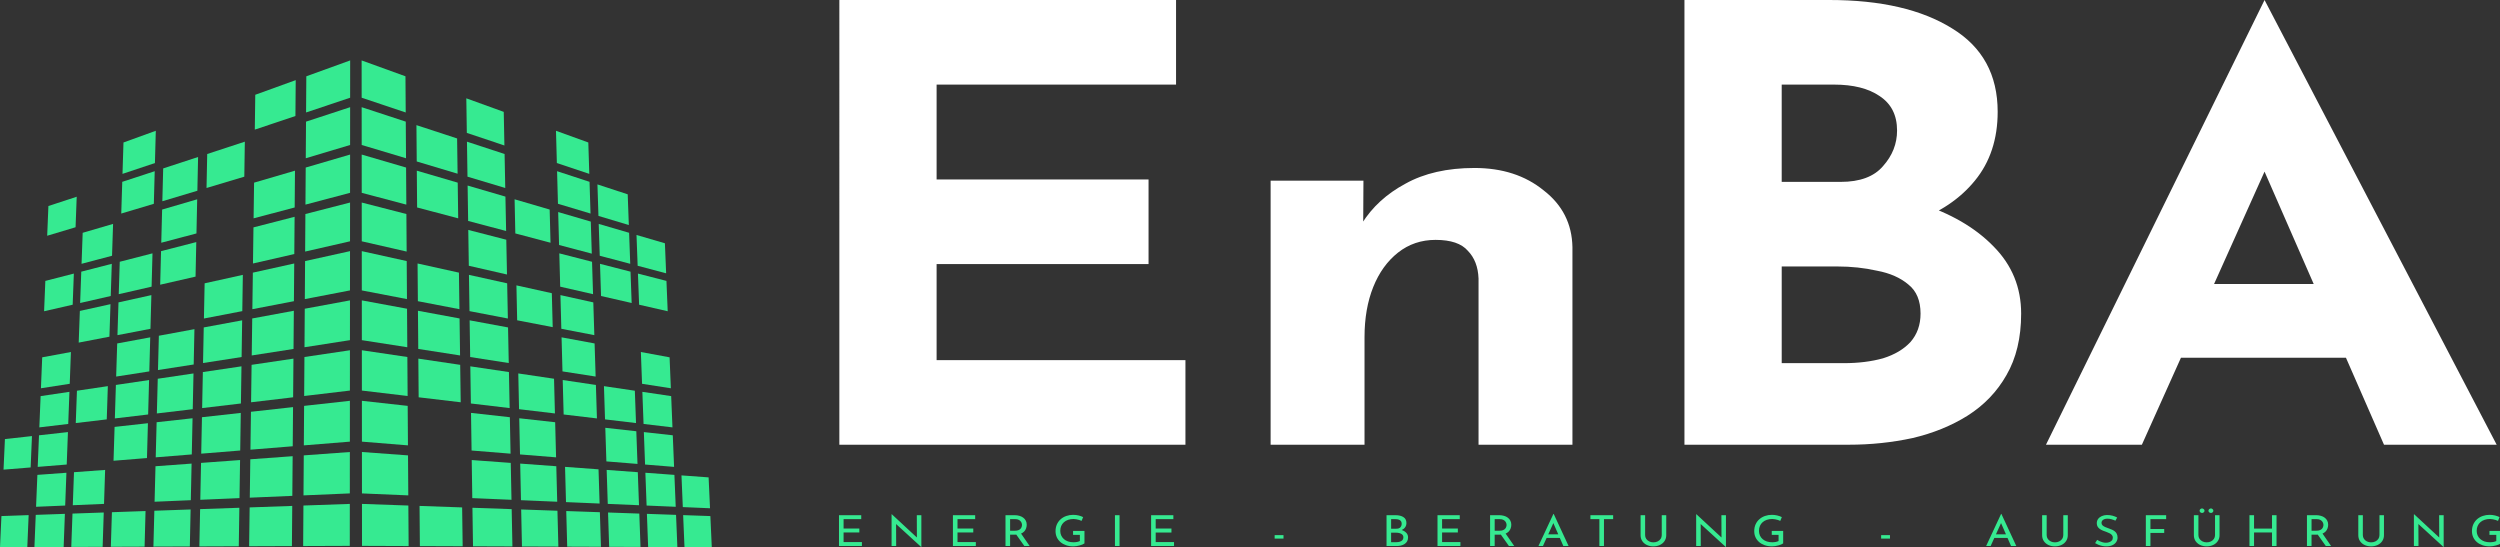 <?xml version="1.0" encoding="UTF-8" standalone="no"?>
<svg
   version="1.1"
   width="4689.048"
   height="1026.408"
   id="svg160"
   sodipodi:docname="enba_logo.svg"
   inkscape:version="1.3 (0e150ed6c4, 2023-07-21)"
   xmlns:inkscape="http://www.inkscape.org/namespaces/inkscape"
   xmlns:sodipodi="http://sodipodi.sourceforge.net/DTD/sodipodi-0.dtd"
   xmlns="http://www.w3.org/2000/svg"
   xmlns:svg="http://www.w3.org/2000/svg">
  <rect width="100%" height="100%" fill="#333333" stroke="none"/>
  <defs
     id="defs160">
    <rect
       x="1757.444"
       y="441.661"
       width="3273.583"
       height="1295.425"
       id="rect162" />
    <rect
       x="1929.201"
       y="450.863"
       width="1012.141"
       height="371.118"
       id="rect161" />
    <rect
       x="1513.61"
       y="78.211"
       width="584.281"
       height="257.636"
       id="rect160" />
  </defs>
  <sodipodi:namedview
     id="namedview160"
     pagecolor="#505050"
     bordercolor="#eeeeee"
     borderopacity="1"
     inkscape:showpageshadow="0"
     inkscape:pageopacity="0"
     inkscape:pagecheckerboard="0"
     inkscape:deskcolor="#505050"
     inkscape:zoom="0.25"
     inkscape:cx="3570"
     inkscape:cy="-50"
     inkscape:window-width="2560"
     inkscape:window-height="1377"
     inkscape:window-x="-8"
     inkscape:window-y="-8"
     inkscape:window-maximized="1"
     inkscape:current-layer="text162"
     showguides="true" />
  <g
     id="ViewLayer_LineSet"
     inkscape:label="ViewLayer_LineSet"
     transform="matrix(0.943,0,0,0.943,-237.76,81.201)">
    <g
       inkscape:groupmode="layer"
       inkscape:label="fills"
       id="fills">
      <path
         fill_rule="evenodd"
         stroke="none"
         fill-opacity="0"
         fill="#cccccc"
         d="m 349.029,308.812 56.242,-18.813 2.24,-60.05 -56.08,20.302 z"
         id="path1" />
      <path
         fill_rule="evenodd"
         stroke="none"
         fill-opacity="0"
         fill="#cccccc"
         d="m 282.626,331.023 52.692,-17.625 2.441,-58.198 -52.553,19.025 z"
         id="path2" />
      <path
         fill_rule="evenodd"
         stroke="none"
         fill-opacity="0"
         fill="#cccccc"
         d="m 1273.525,209.315 69.347,23.197 -1.669,-64.571 -69.085,-25.01 z"
         id="path3" />
      <path
         fill_rule="evenodd"
         stroke="none"
         fill-opacity="1"
         fill="#36ea91"
         d="m 971.459,108.274 87.628,29.311 -0.484,-71.95 -87.202,-31.568 z"
         id="path4" />
      <path
         fill_rule="evenodd"
         stroke="none"
         fill-opacity="1"
         fill="#36ea91"
         d="m 1180.648,178.248 74.747,25.003 -1.336,-66.858 -74.44,-26.948 z"
         id="path5" />
      <path
         fill_rule="evenodd"
         stroke="none"
         fill-opacity="0"
         fill="#cccccc"
         d="m 1439.915,264.973 60.165,20.125 -2.196,-60.436 -59.973,-21.712 z"
         id="path6" />
      <path
         fill_rule="evenodd"
         stroke="none"
         fill-opacity="1"
         fill="#36ea91"
         d="m 495.774,259.725 64.511,-21.579 1.73,-64.13 -64.288,23.273 z"
         id="path7" />
      <path
         fill_rule="evenodd"
         stroke="none"
         fill-opacity="0"
         fill="#cccccc"
         d="m 577.129,232.512 69.347,-23.197 1.407,-66.384 -69.086,25.01 z"
         id="path8" />
      <path
         fill_rule="evenodd"
         stroke="none"
         fill-opacity="0"
         fill="#cccccc"
         d="m 664.605,203.251 74.748,-25.003 1.028,-68.803 -74.44,26.948 z"
         id="path9" />
      <path
         fill_rule="evenodd"
         stroke="none"
         fill-opacity="0"
         fill="#cccccc"
         d="m 1514.729,289.999 56.243,18.813 -2.403,-58.561 -56.079,-20.302 z"
         id="path10" />
      <path
         fill_rule="evenodd"
         stroke="none"
         fill-opacity="0"
         fill="#cccccc"
         d="m 419.921,285.098 60.164,-20.125 2.005,-62.023 -59.974,21.712 z"
         id="path11" />
      <path
         fill_rule="evenodd"
         stroke="none"
         fill-opacity="0"
         fill="#cccccc"
         d="m 1584.682,313.398 52.692,17.625 -2.58,-56.798 -52.552,-19.025 z"
         id="path12" />
      <path
         fill_rule="evenodd"
         stroke="none"
         fill-opacity="0"
         fill="#cccccc"
         d="m 1080.274,144.673 80.804,27.029 -0.944,-69.311 -80.443,-29.121 z"
         id="path13" />
      <path
         fill_rule="evenodd"
         stroke="none"
         fill-opacity="1"
         fill="#36ea91"
         d="M 860.913,137.585 948.542,108.274 948.6,34.067 861.398,65.635 Z"
         id="path14" />
      <path
         fill_rule="evenodd"
         stroke="none"
         fill-opacity="1"
         fill="#36ea91"
         d="m 758.922,171.702 80.804,-27.029 0.583,-71.403 -80.443,29.121 z"
         id="path15" />
      <path
         fill_rule="evenodd"
         stroke="none"
         fill-opacity="1"
         fill="#36ea91"
         d="m 1359.715,238.146 64.511,21.579 -1.953,-62.436 -64.288,-23.273 z"
         id="path16" />
      <path
         fill_rule="evenodd"
         stroke="none"
         fill-opacity="0"
         fill="#cccccc"
         d="m 325.979,536.115 2.514,-59.947 -53.079,13.653 -2.655,58.461 z"
         id="path17" />
      <path
         fill_rule="evenodd"
         stroke="none"
         fill-opacity="1"
         fill="#36ea91"
         d="m 1060.949,414.249 -0.502,-74.673 -88.826,-22.846 0.06,77.111 z"
         id="path18" />
      <path
         fill_rule="evenodd"
         stroke="none"
         fill-opacity="1"
         fill="#36ea91"
         d="m 641.076,464.08 1.456,-68.684 -70.078,18.024 -1.725,66.742 z"
         id="path19" />
      <path
         fill_rule="evenodd"
         stroke="none"
         fill-opacity="1"
         fill="#36ea91"
         d="m 472.403,502.641 2.069,-64.019 -60.695,15.611 -2.264,62.328 z"
         id="path20" />
      <path
         fill_rule="evenodd"
         stroke="none"
         fill-opacity="1"
         fill="#36ea91"
         d="m 837.484,419.179 0.605,-74.082 -81.817,21.044 -0.979,71.828 z"
         id="path21" />
      <path
         fill_rule="evenodd"
         stroke="none"
         fill-opacity="1"
         fill="#36ea91"
         d="m 396.695,519.949 2.309,-61.916 -56.696,14.582 -2.475,60.333 z"
         id="path22" />
      <path
         fill_rule="evenodd"
         stroke="none"
         fill-opacity="1"
         fill="#36ea91"
         d="m 553.653,484.066 1.787,-66.27 -65.134,16.753 -2.016,64.46 z"
         id="path23" />
      <path
         fill_rule="evenodd"
         stroke="none"
         fill-opacity="0"
         fill="#cccccc"
         d="m 735.402,442.516 1.066,-71.281 -75.607,19.446 -1.382,69.192 z"
         id="path24" />
      <path
         fill_rule="evenodd"
         stroke="none"
         fill-opacity="1"
         fill="#36ea91"
         d="m 948.319,393.841 0.06,-77.111 -88.825,22.846 -0.503,74.673 z"
         id="path25" />
      <path
         fill_rule="evenodd"
         stroke="none"
         fill-opacity="1"
         fill="#36ea91"
         d="m 1431.71,499.009 -2.016,-64.46 -65.134,-16.753 1.787,66.27 z"
         id="path26" />
      <path
         fill_rule="evenodd"
         stroke="none"
         fill-opacity="1"
         fill="#36ea91"
         d="m 1260.522,459.873 -1.383,-69.192 -75.607,-19.446 1.066,71.281 z"
         id="path27" />
      <path
         fill_rule="evenodd"
         stroke="none"
         fill-opacity="1"
         fill="#36ea91"
         d="m 1580.167,532.948 -2.475,-60.333 -56.696,-14.582 2.31,61.916 z"
         id="path28" />
      <path
         fill_rule="evenodd"
         stroke="none"
         fill-opacity="0"
         fill="#cccccc"
         d="m 1164.707,437.969 -0.979,-71.828 -81.817,-21.044 0.605,74.082 z"
         id="path29" />
      <path
         fill_rule="evenodd"
         stroke="none"
         fill-opacity="0"
         fill="#cccccc"
         d="m 1349.271,480.162 -1.724,-66.742 -70.078,-18.024 1.455,68.684 z"
         id="path30" />
      <path
         fill_rule="evenodd"
         stroke="none"
         fill-opacity="1"
         fill="#36ea91"
         d="m 1508.487,516.561 -2.264,-62.328 -60.695,-15.611 2.069,64.019 z"
         id="path31" />
      <path
         fill_rule="evenodd"
         stroke="none"
         fill-opacity="0"
         fill="#cccccc"
         d="m 1647.241,548.282 -2.655,-58.461 -53.078,-13.653 2.513,59.947 z"
         id="path32" />
      <path
         fill_rule="evenodd"
         stroke="none"
         fill-opacity="0"
         fill="#cccccc"
         d="m 1653.981,696.672 -2.708,-59.611 -53.433,-9.888 2.564,61.157 z"
         id="path33" />
      <path
         fill_rule="evenodd"
         stroke="none"
         fill-opacity="0"
         fill="#cccccc"
         d="m 1514.239,674.915 -2.311,-63.639 -61.186,-11.322 2.114,65.404 z"
         id="path34" />
      <path
         fill_rule="evenodd"
         stroke="none"
         fill-opacity="0"
         fill="#cccccc"
         d="m 1353.658,649.914 -1.764,-68.251 -70.755,-13.093 1.49,70.286 z"
         id="path35" />
      <path
         fill_rule="evenodd"
         stroke="none"
         fill-opacity="1"
         fill="#36ea91"
         d="m 1167.2,620.884 -1.003,-73.583 -82.76,-15.314 0.62,75.953 z"
         id="path36" />
      <path
         fill_rule="evenodd"
         stroke="none"
         fill-opacity="1"
         fill="#36ea91"
         d="m 1586.453,686.158 -2.526,-61.559 -57.112,-10.569 2.357,63.21 z"
         id="path37" />
      <path
         fill_rule="evenodd"
         stroke="none"
         fill-opacity="1"
         fill="#36ea91"
         d="m 1264.039,635.961 -1.414,-70.817 -76.406,-14.138 1.092,73.009 z"
         id="path38" />
      <path
         fill_rule="evenodd"
         stroke="none"
         fill-opacity="1"
         fill="#36ea91"
         d="m 1436.835,662.864 -2.06,-65.865 -65.71,-12.159 1.827,67.757 z"
         id="path39" />
      <path
         fill_rule="evenodd"
         stroke="none"
         fill-opacity="1"
         fill="#36ea91"
         d="m 948.166,590.468 0.061,-79.144 -89.941,16.643 -0.516,76.574 z"
         id="path40" />
      <path
         fill_rule="evenodd"
         stroke="none"
         fill-opacity="1"
         fill="#36ea91"
         d="m 732.69,624.015 1.091,-73.009 -76.405,14.138 -1.415,70.817 z"
         id="path41" />
      <path
         fill_rule="evenodd"
         stroke="none"
         fill-opacity="1"
         fill="#36ea91"
         d="m 549.108,652.597 1.828,-67.757 -65.71,12.159 -2.06,65.865 z"
         id="path42" />
      <path
         fill_rule="evenodd"
         stroke="none"
         fill-opacity="1"
         fill="#36ea91"
         d="m 390.828,677.24 2.358,-63.21 -57.113,10.569 -2.526,61.559 z"
         id="path43" />
      <path
         fill_rule="evenodd"
         stroke="none"
         fill-opacity="1"
         fill="#36ea91"
         d="m 835.943,607.94 0.62,-75.953 -82.76,15.314 -1.002,73.583 z"
         id="path44" />
      <path
         fill_rule="evenodd"
         stroke="none"
         fill-opacity="0"
         fill="#cccccc"
         d="m 467.144,665.358 2.114,-65.404 -61.185,11.322 -2.312,63.639 z"
         id="path45" />
      <path
         fill_rule="evenodd"
         stroke="none"
         fill-opacity="1"
         fill="#36ea91"
         d="m 637.372,638.856 1.489,-70.286 -70.755,13.093 -1.764,68.251 z"
         id="path46" />
      <path
         fill_rule="evenodd"
         stroke="none"
         fill-opacity="1"
         fill="#36ea91"
         d="m 1062.23,604.541 -0.515,-76.574 -89.942,-16.643 0.062,79.144 z"
         id="path47" />
      <path
         fill_rule="evenodd"
         stroke="none"
         fill-opacity="0"
         fill="#cccccc"
         d="m 319.596,688.33 2.564,-61.157 -53.433,9.888 -2.707,59.611 z"
         id="path48" />
      <path
         fill_rule="evenodd"
         stroke="none"
         fill-opacity="0"
         fill="#cccccc"
         d="m 1660.854,848.001 -2.761,-60.795 -53.793,-5.969 2.617,62.405 z"
         id="path49" />
      <path
         fill_rule="evenodd"
         stroke="none"
         fill-opacity="1"
         fill="#36ea91"
         d="m 1520.113,836.626 -2.361,-64.993 -61.682,-6.844 2.16,66.836 z"
         id="path50" />
      <path
         fill_rule="evenodd"
         stroke="none"
         fill-opacity="1"
         fill="#36ea91"
         d="m 1358.145,823.535 -1.804,-69.812 -71.446,-7.928 1.525,71.944 z"
         id="path51" />
      <path
         fill_rule="evenodd"
         stroke="none"
         fill-opacity="0"
         fill="#cccccc"
         d="m 1169.754,808.309 -1.028,-75.404 -83.724,-9.29 0.636,77.896 z"
         id="path52" />
      <path
         fill_rule="evenodd"
         stroke="none"
         fill-opacity="1"
         fill="#36ea91"
         d="m 1592.867,842.506 -2.577,-62.824 -57.535,-6.384 2.407,64.544 z"
         id="path53" />
      <path
         fill_rule="evenodd"
         stroke="none"
         fill-opacity="1"
         fill="#36ea91"
         d="m 1267.641,816.221 -1.449,-72.501 -77.22,-8.568 1.118,74.801 z"
         id="path54" />
      <path
         fill_rule="evenodd"
         stroke="none"
         fill-opacity="0"
         fill="#cccccc"
         d="m 1442.072,830.319 -2.106,-67.317 -66.295,-7.356 1.869,69.295 z"
         id="path55" />
      <path
         fill_rule="evenodd"
         stroke="none"
         fill-opacity="1"
         fill="#36ea91"
         d="m 948.008,792.326 0.064,-81.258 -91.087,10.107 -0.528,78.55 z"
         id="path56" />
      <path
         fill_rule="evenodd"
         stroke="none"
         fill-opacity="1"
         fill="#36ea91"
         d="m 729.91,809.953 1.118,-74.801 -77.22,8.568 -1.448,72.501 z"
         id="path57" />
      <path
         fill_rule="evenodd"
         stroke="none"
         fill-opacity="1"
         fill="#36ea91"
         d="m 544.46,824.941 1.869,-69.295 -66.295,7.356 -2.105,67.317 z"
         id="path58" />
      <path
         fill_rule="evenodd"
         stroke="none"
         fill-opacity="1"
         fill="#36ea91"
         d="m 384.838,837.842 2.408,-64.544 -57.536,6.384 -2.577,62.824 z"
         id="path59" />
      <path
         fill_rule="evenodd"
         stroke="none"
         fill-opacity="1"
         fill="#36ea91"
         d="m 834.362,801.511 0.636,-77.896 -83.724,9.29 -1.028,75.404 z"
         id="path60" />
      <path
         fill_rule="evenodd"
         stroke="none"
         fill-opacity="0"
         fill="#cccccc"
         d="m 461.77,831.625 2.16,-66.836 -61.682,6.844 -2.361,64.993 z"
         id="path61" />
      <path
         fill_rule="evenodd"
         stroke="none"
         fill-opacity="1"
         fill="#36ea91"
         d="m 633.58,817.739 1.525,-71.944 -71.445,7.928 -1.804,69.812 z"
         id="path62" />
      <path
         fill_rule="evenodd"
         stroke="none"
         fill-opacity="1"
         fill="#36ea91"
         d="m 1063.544,799.725 -0.529,-78.55 -91.086,-10.107 0.063,81.258 z"
         id="path63" />
      <path
         fill_rule="evenodd"
         stroke="none"
         fill-opacity="1"
         fill="#36ea91"
         d="m 313.083,843.642 2.617,-62.405 -53.792,5.969 -2.761,60.795 z"
         id="path64" />
      <path
         fill_rule="evenodd"
         stroke="none"
         fill-opacity="1"
         fill="#36ea91"
         d="m 306.436,1002.144 2.671,-63.691 -54.154,1.889 -2.817,62.015 z"
         id="path65" />
      <path
         fill_rule="evenodd"
         stroke="none"
         fill-opacity="1"
         fill="#36ea91"
         d="m 1064.892,999.991 -0.543,-80.603 -92.26,-3.218 0.065,83.457 z"
         id="path66" />
      <path
         fill_rule="evenodd"
         stroke="none"
         fill-opacity="1"
         fill="#36ea91"
         d="m 629.699,1000.876 1.561,-73.661 -72.149,2.517 -1.846,71.428 z"
         id="path67" />
      <path
         fill_rule="evenodd"
         stroke="none"
         fill-opacity="1"
         fill="#36ea91"
         d="m 456.278,1001.556 2.208,-68.314 -62.187,2.17 -2.412,66.389 z"
         id="path68" />
      <path
         fill_rule="evenodd"
         stroke="none"
         fill-opacity="1"
         fill="#36ea91"
         d="m 832.741,1000.079 0.652,-79.915 -84.711,2.955 -1.054,77.294 z"
         id="path69" />
      <path
         fill_rule="evenodd"
         stroke="none"
         fill-opacity="1"
         fill="#36ea91"
         d="m 378.721,1001.861 2.459,-65.922 -57.963,2.022 -2.631,64.128 z"
         id="path70" />
      <path
         fill_rule="evenodd"
         stroke="none"
         fill-opacity="1"
         fill="#36ea91"
         d="m 539.706,1001.229 1.912,-70.886 -66.891,2.333 -2.152,68.817 z"
         id="path71" />
      <path
         fill_rule="evenodd"
         stroke="none"
         fill-opacity="1"
         fill="#36ea91"
         d="m 727.062,1000.494 1.146,-76.66 -78.052,2.722 -1.483,74.245 z"
         id="path72" />
      <path
         fill_rule="evenodd"
         stroke="none"
         fill-opacity="1"
         fill="#36ea91"
         d="m 947.846,999.627 0.066,-83.457 -92.261,3.218 -0.542,80.603 z"
         id="path73" />
      <path
         fill_rule="evenodd"
         stroke="none"
         fill-opacity="1"
         fill="#36ea91"
         d="m 1447.425,1001.493 -2.152,-68.817 -66.891,-2.333 1.912,70.886 z"
         id="path74" />
      <path
         fill_rule="evenodd"
         stroke="none"
         fill-opacity="1"
         fill="#36ea91"
         d="m 1271.328,1000.801 -1.483,-74.245 -78.053,-2.722 1.146,76.66 z"
         id="path75" />
      <path
         fill_rule="evenodd"
         stroke="none"
         fill-opacity="1"
         fill="#36ea91"
         d="m 1599.414,1002.089 -2.631,-64.128 -57.962,-2.022 2.459,65.922 z"
         id="path76" />
      <path
         fill_rule="evenodd"
         stroke="none"
         fill-opacity="1"
         fill="#36ea91"
         d="m 1172.372,1000.413 -1.053,-77.294 -84.712,-2.955 0.653,79.915 z"
         id="path77" />
      <path
         fill_rule="evenodd"
         stroke="none"
         fill-opacity="1"
         fill="#36ea91"
         d="m 1362.735,1001.16 -1.846,-71.428 -72.149,-2.517 1.562,73.661 z"
         id="path78" />
      <path
         fill_rule="evenodd"
         stroke="none"
         fill-opacity="1"
         fill="#36ea91"
         d="m 1526.113,1001.801 -2.411,-66.389 -62.187,-2.17 2.208,68.314 z"
         id="path79" />
      <path
         fill_rule="evenodd"
         stroke="none"
         fill-opacity="1"
         fill="#36ea91"
         d="m 1667.864,1002.357 -2.816,-62.015 -54.155,-1.889 2.671,63.691 z"
         id="path80" />
      <path
         fill_rule="evenodd"
         stroke="none"
         fill-opacity="0"
         fill="#cccccc"
         d="m 322.803,611.841 2.539,-60.547 -53.255,11.789 -2.681,59.032 z"
         id="path81" />
      <path
         fill_rule="evenodd"
         stroke="none"
         fill-opacity="1"
         fill="#36ea91"
         d="m 1061.586,508.795 -0.509,-75.614 -89.38,-19.785 0.061,78.117 z"
         id="path82" />
      <path
         fill_rule="evenodd"
         stroke="none"
         fill-opacity="0"
         fill="#cccccc"
         d="m 639.234,550.963 1.473,-69.478 -70.415,15.587 -1.744,67.491 z"
         id="path83" />
      <path
         fill_rule="evenodd"
         stroke="none"
         fill-opacity="1"
         fill="#36ea91"
         d="m 469.788,583.563 2.091,-64.706 -60.939,13.489 -2.288,62.979 z"
         id="path84" />
      <path
         fill_rule="evenodd"
         stroke="none"
         fill-opacity="1"
         fill="#36ea91"
         d="m 836.718,512.969 0.613,-75.008 -82.286,18.214 -0.99,72.698 z"
         id="path85" />
      <path
         fill_rule="evenodd"
         stroke="none"
         fill-opacity="0"
         fill="#cccccc"
         d="m 393.777,598.187 2.333,-62.558 -56.904,12.596 -2.5,60.942 z"
         id="path86" />
      <path
         fill_rule="evenodd"
         stroke="none"
         fill-opacity="1"
         fill="#36ea91"
         d="m 551.393,567.863 1.808,-67.007 -65.421,14.481 -2.038,65.157 z"
         id="path87" />
      <path
         fill_rule="evenodd"
         stroke="none"
         fill-opacity="1"
         fill="#36ea91"
         d="m 734.054,532.721 1.078,-72.138 -76.004,16.824 -1.398,69.998 z"
         id="path88" />
      <path
         fill_rule="evenodd"
         stroke="none"
         fill-opacity="1"
         fill="#36ea91"
         d="m 948.243,491.513 0.061,-78.117 -89.38,19.785 -0.509,75.614 z"
         id="path89" />
      <path
         fill_rule="evenodd"
         stroke="none"
         fill-opacity="1"
         fill="#36ea91"
         d="m 1434.258,580.494 -2.037,-65.157 -65.421,-14.481 1.807,67.007 z"
         id="path90" />
      <path
         fill_rule="evenodd"
         stroke="none"
         fill-opacity="1"
         fill="#36ea91"
         d="m 1262.27,547.405 -1.398,-69.998 -76.004,-16.824 1.078,72.138 z"
         id="path91" />
      <path
         fill_rule="evenodd"
         stroke="none"
         fill-opacity="0"
         fill="#cccccc"
         d="m 1583.294,609.167 -2.5,-60.942 -56.903,-12.596 2.333,62.558 z"
         id="path92" />
      <path
         fill_rule="evenodd"
         stroke="none"
         fill-opacity="1"
         fill="#36ea91"
         d="m 1165.946,528.873 -0.991,-72.698 -82.286,-18.214 0.613,75.008 z"
         id="path93" />
      <path
         fill_rule="evenodd"
         stroke="none"
         fill-opacity="1"
         fill="#36ea91"
         d="m 1351.452,564.563 -1.744,-67.491 -70.415,-15.587 1.473,69.478 z"
         id="path94" />
      <path
         fill_rule="evenodd"
         stroke="none"
         fill-opacity="0"
         fill="#cccccc"
         d="m 1511.348,595.325 -2.287,-62.979 -60.94,-13.489 2.092,64.706 z"
         id="path95" />
      <path
         fill_rule="evenodd"
         stroke="none"
         fill-opacity="0"
         fill="#cccccc"
         d="m 1650.595,622.115 -2.681,-59.032 -53.256,-11.789 2.539,60.547 z"
         id="path96" />
      <path
         fill_rule="evenodd"
         stroke="none"
         fill-opacity="1"
         fill="#36ea91"
         d="m 1664.342,924.795 -2.789,-61.401 -53.973,-3.949 2.644,63.043 z"
         id="path97" />
      <path
         fill_rule="evenodd"
         stroke="none"
         fill-opacity="1"
         fill="#36ea91"
         d="m 1523.097,918.774 -2.386,-65.686 -61.934,-4.532 2.184,67.569 z"
         id="path98" />
      <path
         fill_rule="evenodd"
         stroke="none"
         fill-opacity="1"
         fill="#36ea91"
         d="m 1360.427,911.839 -1.825,-70.613 -71.795,-5.254 1.542,72.794 z"
         id="path99" />
      <path
         fill_rule="evenodd"
         stroke="none"
         fill-opacity="0"
         fill="#cccccc"
         d="m 1171.055,903.766 -1.04,-76.341 -84.215,-6.162 0.644,78.896 z"
         id="path100" />
      <path
         fill_rule="evenodd"
         stroke="none"
         fill-opacity="1"
         fill="#36ea91"
         d="m 1596.124,921.887 -2.604,-63.471 -57.748,-4.226 2.433,65.228 z"
         id="path101" />
      <path
         fill_rule="evenodd"
         stroke="none"
         fill-opacity="1"
         fill="#36ea91"
         d="m 1269.473,907.961 -1.465,-73.365 -77.634,-5.681 1.131,75.722 z"
         id="path102" />
      <path
         fill_rule="evenodd"
         stroke="none"
         fill-opacity="1"
         fill="#36ea91"
         d="m 1444.734,915.433 -2.129,-68.06 -66.592,-4.873 1.891,70.084 z"
         id="path103" />
      <path
         fill_rule="evenodd"
         stroke="none"
         fill-opacity="1"
         fill="#36ea91"
         d="m 947.928,895.283 0.064,-82.347 -91.669,6.708 -0.536,79.567 z"
         id="path104" />
      <path
         fill_rule="evenodd"
         stroke="none"
         fill-opacity="1"
         fill="#36ea91"
         d="m 728.495,904.637 1.132,-75.722 -77.634,5.681 -1.466,73.365 z"
         id="path105" />
      <path
         fill_rule="evenodd"
         stroke="none"
         fill-opacity="0"
         fill="#cccccc"
         d="m 542.097,912.584 1.89,-70.084 -66.592,4.873 -2.128,68.06 z"
         id="path106" />
      <path
         fill_rule="evenodd"
         stroke="none"
         fill-opacity="1"
         fill="#36ea91"
         d="m 381.796,919.418 2.433,-65.228 -57.749,4.226 -2.604,63.471 z"
         id="path107" />
      <path
         fill_rule="evenodd"
         stroke="none"
         fill-opacity="1"
         fill="#36ea91"
         d="m 833.557,900.159 0.644,-78.896 -84.215,6.162 -1.04,76.341 z"
         id="path108" />
      <path
         fill_rule="evenodd"
         stroke="none"
         fill-opacity="1"
         fill="#36ea91"
         d="m 459.039,916.125 2.184,-67.569 -61.934,4.532 -2.386,65.686 z"
         id="path109" />
      <path
         fill_rule="evenodd"
         stroke="none"
         fill-opacity="1"
         fill="#36ea91"
         d="m 631.651,908.766 1.543,-72.794 -71.796,5.254 -1.824,70.613 z"
         id="path110" />
      <path
         fill_rule="evenodd"
         stroke="none"
         fill-opacity="1"
         fill="#36ea91"
         d="m 1064.213,899.211 -0.535,-79.567 -91.67,-6.708 0.065,82.347 z"
         id="path111" />
      <path
         fill_rule="evenodd"
         stroke="none"
         fill-opacity="0"
         fill="#cccccc"
         d="m 309.777,922.488 2.643,-63.043 -53.973,3.949 -2.788,61.401 z"
         id="path112" />
      <path
         fill_rule="evenodd"
         stroke="none"
         fill-opacity="0"
         fill="#cccccc"
         d="m 316.356,765.593 2.591,-61.776 -53.613,7.948 -2.734,60.198 z"
         id="path113" />
      <path
         fill_rule="evenodd"
         stroke="none"
         fill-opacity="1"
         fill="#36ea91"
         d="m 1062.883,701.51 -0.522,-77.553 -90.511,-13.417 0.063,80.19 z"
         id="path114" />
      <path
         fill_rule="evenodd"
         stroke="none"
         fill-opacity="1"
         fill="#36ea91"
         d="m 635.487,727.775 1.507,-71.108 -71.099,10.54 -1.783,69.026 z"
         id="path115" />
      <path
         fill_rule="evenodd"
         stroke="none"
         fill-opacity="1"
         fill="#36ea91"
         d="m 464.472,748.041 2.137,-66.115 -61.433,9.108 -2.336,64.31 z"
         id="path116" />
      <path
         fill_rule="evenodd"
         stroke="none"
         fill-opacity="1"
         fill="#36ea91"
         d="m 835.158,704.113 0.628,-76.916 -83.24,12.34 -1.015,74.486 z"
         id="path117" />
      <path
         fill_rule="evenodd"
         stroke="none"
         fill-opacity="1"
         fill="#36ea91"
         d="m 387.849,757.121 2.382,-63.872 -57.323,8.498 -2.551,62.187 z"
         id="path118" />
      <path
         fill_rule="evenodd"
         stroke="none"
         fill-opacity="1"
         fill="#36ea91"
         d="m 546.797,738.285 1.848,-68.52 -66.001,9.784 -2.082,66.585 z"
         id="path119" />
      <path
         fill_rule="evenodd"
         stroke="none"
         fill-opacity="1"
         fill="#36ea91"
         d="m 731.308,716.419 1.105,-73.897 -76.811,11.387 -1.431,71.651 z"
         id="path120" />
      <path
         fill_rule="evenodd"
         stroke="none"
         fill-opacity="1"
         fill="#36ea91"
         d="m 948.087,690.73 0.063,-80.19 -90.51,13.417 -0.522,77.553 z"
         id="path121" />
      <path
         fill_rule="evenodd"
         stroke="none"
         fill-opacity="1"
         fill="#36ea91"
         d="m 1439.439,746.134 -2.083,-66.585 -66.001,-9.784 1.848,68.52 z"
         id="path122" />
      <path
         fill_rule="evenodd"
         stroke="none"
         fill-opacity="1"
         fill="#36ea91"
         d="m 1265.829,725.56 -1.431,-71.651 -76.81,-11.387 1.104,73.897 z"
         id="path123" />
      <path
         fill_rule="evenodd"
         stroke="none"
         fill-opacity="1"
         fill="#36ea91"
         d="m 1589.644,763.934 -2.551,-62.187 -57.324,-8.498 2.382,63.872 z"
         id="path124" />
      <path
         fill_rule="evenodd"
         stroke="none"
         fill-opacity="1"
         fill="#36ea91"
         d="m 1168.469,714.023 -1.015,-74.486 -83.239,-12.34 0.628,76.916 z"
         id="path125" />
      <path
         fill_rule="evenodd"
         stroke="none"
         fill-opacity="1"
         fill="#36ea91"
         d="m 1355.889,736.233 -1.784,-69.026 -71.099,-10.54 1.507,71.108 z"
         id="path126" />
      <path
         fill_rule="evenodd"
         stroke="none"
         fill-opacity="1"
         fill="#36ea91"
         d="m 1517.161,755.344 -2.336,-64.31 -61.433,-9.108 2.137,66.115 z"
         id="path127" />
      <path
         fill_rule="evenodd"
         stroke="none"
         fill-opacity="0"
         fill="#cccccc"
         d="m 1657.4,771.963 -2.734,-60.198 -53.612,-7.948 2.59,61.776 z"
         id="path128" />
      <path
         fill_rule="evenodd"
         stroke="none"
         fill-opacity="0"
         fill="#cccccc"
         d="m 1643.92,475.162 -2.629,-57.898 -52.903,-15.479 2.489,59.354 z"
         id="path129" />
      <path
         fill_rule="evenodd"
         stroke="none"
         fill-opacity="1"
         fill="#36ea91"
         d="m 662.916,287.813 75.135,-22.515 1.041,-69.613 -74.825,24.507 z"
         id="path130" />
      <path
         fill_rule="evenodd"
         stroke="none"
         fill-opacity="1"
         fill="#36ea91"
         d="m 575.019,314.152 69.677,-20.879 1.423,-67.138 -69.413,22.735 z"
         id="path131" />
      <path
         fill_rule="evenodd"
         stroke="none"
         fill-opacity="0"
         fill="#cccccc"
         d="m 1275.304,293.273 69.677,20.879 -1.687,-65.282 -69.413,-22.735 z"
         id="path132" />
      <path
         fill_rule="evenodd"
         stroke="none"
         fill-opacity="1"
         fill="#36ea91"
         d="m 1361.901,319.222 64.793,19.416 -1.973,-63.099 -64.568,-21.147 z"
         id="path133" />
      <path
         fill_rule="evenodd"
         stroke="none"
         fill-opacity="1"
         fill="#36ea91"
         d="m 1081.012,235.051 81.262,24.351 -0.956,-70.134 -80.896,-26.495 z"
         id="path134" />
      <path
         fill_rule="evenodd"
         stroke="none"
         fill-opacity="0"
         fill="#cccccc"
         d="m 757.727,259.402 81.261,-24.351 0.59,-72.278 -80.896,26.495 z"
         id="path135" />
      <path
         fill_rule="evenodd"
         stroke="none"
         fill-opacity="1"
         fill="#36ea91"
         d="m 1505.656,438.61 -2.241,-61.688 -60.453,-17.688 2.047,63.343 z"
         id="path136" />
      <path
         fill_rule="evenodd"
         stroke="none"
         fill-opacity="0"
         fill="#cccccc"
         d="m 1587.764,386.904 52.867,15.842 -2.604,-57.344 -52.727,-17.269 z"
         id="path137" />
      <path
         fill_rule="evenodd"
         stroke="none"
         fill-opacity="0"
         fill="#cccccc"
         d="m 279.369,402.746 52.867,-15.842 2.464,-58.771 -52.727,17.269 z"
         id="path138" />
      <path
         fill_rule="evenodd"
         stroke="none"
         fill-opacity="1"
         fill="#36ea91"
         d="m 493.306,338.638 64.793,-19.416 1.748,-64.83 -64.567,21.147 z"
         id="path139" />
      <path
         fill_rule="evenodd"
         stroke="none"
         fill-opacity="1"
         fill="#36ea91"
         d="m 971.532,202.245 88.168,26.42 -0.49,-72.84 -87.737,-28.736 z"
         id="path140" />
      <path
         fill_rule="evenodd"
         stroke="none"
         fill-opacity="0"
         fill="#cccccc"
         d="m 417.147,361.46 60.404,-18.101 2.026,-62.677 -60.212,19.721 z"
         id="path141" />
      <path
         fill_rule="evenodd"
         stroke="none"
         fill-opacity="1"
         fill="#36ea91"
         d="m 1442.449,343.359 60.404,18.101 -2.217,-61.057 -60.213,-19.721 z"
         id="path142" />
      <path
         fill_rule="evenodd"
         stroke="none"
         fill-opacity="1"
         fill="#36ea91"
         d="m 1347.115,396.697 -1.706,-66.006 -69.744,-20.407 1.439,67.905 z"
         id="path143" />
      <path
         fill_rule="evenodd"
         stroke="none"
         fill-opacity="0"
         fill="#cccccc"
         d="m 1517.559,365.866 56.448,16.915 -2.427,-59.142 -56.283,-18.434 z"
         id="path144" />
      <path
         fill_rule="evenodd"
         stroke="none"
         fill-opacity="1"
         fill="#36ea91"
         d="m 1163.483,348.152 -0.967,-70.974 -81.354,-23.803 0.598,73.172 z"
         id="path145" />
      <path
         fill_rule="evenodd"
         stroke="none"
         fill-opacity="1"
         fill="#36ea91"
         d="m 860.3,228.665 88.168,-26.42 0.059,-75.156 -87.736,28.736 z"
         id="path146" />
      <path
         fill_rule="evenodd"
         stroke="none"
         fill-opacity="1"
         fill="#36ea91"
         d="m 345.994,382.781 56.447,-16.915 2.263,-60.661 -56.284,18.434 z"
         id="path147" />
      <path
         fill_rule="evenodd"
         stroke="none"
         fill-opacity="1"
         fill="#36ea91"
         d="m 1181.949,265.298 75.135,22.515 -1.35,-67.621 -74.826,-24.507 z"
         id="path148" />
      <path
         fill_rule="evenodd"
         stroke="none"
         fill-opacity="1"
         fill="#36ea91"
         d="m 1577.072,457.49 -2.451,-59.733 -56.489,-16.529 2.286,61.284 z"
         id="path149" />
      <path
         fill_rule="evenodd"
         stroke="none"
         fill-opacity="1"
         fill="#36ea91"
         d="m 1258.793,373.348 -1.366,-68.4 -75.214,-22.007 1.053,70.44 z"
         id="path150" />
      <path
         fill_rule="evenodd"
         stroke="none"
         fill-opacity="1"
         fill="#36ea91"
         d="m 1429.189,418.395 -1.995,-63.774 -64.85,-18.975 1.768,65.545 z"
         id="path151" />
      <path
         fill_rule="evenodd"
         stroke="none"
         fill-opacity="1"
         fill="#36ea91"
         d="m 948.394,297.426 0.06,-76.124 -88.278,25.829 -0.496,73.748 z"
         id="path152" />
      <path
         fill_rule="evenodd"
         stroke="none"
         fill-opacity="0"
         fill="#cccccc"
         d="m 736.735,353.381 1.053,-70.44 -75.214,22.007 -1.367,68.4 z"
         id="path153" />
      <path
         fill_rule="evenodd"
         stroke="none"
         fill-opacity="0"
         fill="#cccccc"
         d="m 555.888,401.191 1.768,-65.545 -64.85,18.975 -1.994,63.774 z"
         id="path154" />
      <path
         fill_rule="evenodd"
         stroke="none"
         fill-opacity="0"
         fill="#cccccc"
         d="m 399.583,442.512 2.285,-61.284 -56.489,16.529 -2.45,59.733 z"
         id="path155" />
      <path
         fill_rule="evenodd"
         stroke="none"
         fill-opacity="1"
         fill="#36ea91"
         d="m 838.241,326.547 0.597,-73.172 -81.354,23.803 -0.967,70.974 z"
         id="path156" />
      <path
         fill_rule="evenodd"
         stroke="none"
         fill-opacity="1"
         fill="#36ea91"
         d="m 474.991,422.577 2.047,-63.343 -60.453,17.688 -2.24,61.688 z"
         id="path157" />
      <path
         fill_rule="evenodd"
         stroke="none"
         fill-opacity="1"
         fill="#36ea91"
         d="m 642.896,378.189 1.44,-67.905 -69.744,20.407 -1.706,66.006 z"
         id="path158" />
      <path
         fill_rule="evenodd"
         stroke="none"
         fill-opacity="1"
         fill="#36ea91"
         d="m 1060.321,320.879 -0.497,-73.748 -88.277,-25.829 0.059,76.124 z"
         id="path159" />
      <path
         fill_rule="evenodd"
         stroke="none"
         fill-opacity="0"
         fill="#cccccc"
         d="m 329.123,461.139 2.489,-59.354 -52.902,15.479 -2.63,57.898 z"
         id="path160" />
    </g>
  </g>
  <g
     id="text162"
     style="font-size:42.667px;line-height:0;font-family:'Josefin Sans';-inkscape-font-specification:'Josefin Sans';text-align:end;word-spacing:0px;text-anchor:end;white-space:pre;shape-padding:8.675;display:inline;fill:#36ea91"
     transform="matrix(1.11,0,0,1,-876.894,-352.872)"
     aria-label="EnBA&#10;ENERGIE  -  BERATUNG  -  AUSFÜHRUNG">
    <path
       style="font-size:1133.33px;line-height:0.8;-inkscape-font-specification:'Josefin Sans, @wght=700';font-variation-settings:'wght' 700;letter-spacing:0px;fill:#ffffff"
       d="m 2208.294,352.872 h 568.932 v 158.666 h -404.599 v 177.933 h 358.132 v 158.666 h -358.132 v 180.199 h 420.465 v 158.666 h -584.798 z m 885.572,338.866 -0.441,88.4 -2.267,-7.933 c 17.378,-30.978 41.933,-55.911 73.666,-74.8 31.733,-19.644 70.644,-29.467 116.733,-29.467 46.844,0 85.755,13.978 116.733,41.933 31.733,27.2 47.978,62.711 48.733,106.533 V 1187.002 H 3288.358 V 875.337 c -0.755,-21.911 -6.8,-39.289 -18.133,-52.133 -10.578,-13.6 -28.711,-20.4 -54.4,-20.4 -24.178,0 -45.333,7.933 -63.467,23.8 -18.133,15.867 -32.111,37.4 -41.933,64.6 -9.822,27.2 -14.733,58.555 -14.733,94.066 V 1187.002 H 2937.026 V 691.737 Z m 787.223,-338.866 c 86.889,0 156.022,17.756 207.399,53.267 51.378,34.755 77.066,86.889 77.066,156.4 0,51.378 -12.844,94.444 -38.533,129.2 -24.933,34 -59.311,59.689 -103.133,77.066 -43.066,16.622 -92.555,24.933 -148.466,24.933 l -26.067,-88.4 c 68.755,0 129.577,9.444 182.466,28.333 53.644,18.889 95.955,46.089 126.933,81.6 30.978,34.755 46.467,76.689 46.467,125.8 0,45.333 -8.311,83.866 -24.933,115.6 -15.867,30.978 -37.778,56.289 -65.733,75.933 -27.2,18.889 -58.178,32.867 -92.933,41.933 -34.755,8.311 -70.644,12.467 -107.666,12.467 H 3636.29 V 352.872 Z m 19.267,341.132 c 32.489,0 56.289,-9.822 71.4,-29.467 15.867,-19.644 23.8,-41.933 23.8,-66.866 0,-28.711 -9.822,-50.244 -29.467,-64.6 -18.889,-14.356 -44.578,-21.533 -77.067,-21.533 h -88.4 v 182.466 z m 5.667,339.999 c 24.178,0 46.089,-3.022 65.733,-9.067 19.644,-6.8 35.133,-17 46.467,-30.6 11.333,-14.356 17,-32.111 17,-53.267 0,-24.178 -6.8,-42.311 -20.4,-54.4 -13.6,-12.844 -31.355,-21.533 -53.267,-26.067 -21.155,-5.289 -43.444,-7.933 -66.867,-7.933 h -94.066 v 181.333 z m 341.132,153 369.353,-834.12 392.245,834.12 H 4818.353 l -240.266,-609.732 107.622,-73.535 -276.488,683.267 z m 257.266,-301.466 h 250.466 l 57.8,138.266 h -359.266 z"
       id="path161"
       sodipodi:nodetypes="cccccccccccccccccsccccccssssccccscsccccccscccsccsscscsccssccsccsccsccccccccccccc" />
    <path
       style="letter-spacing:36.7px"
       d="m 2207.671,1319.162 h 37.6 v 7.44 h -29.84 v 17.6 h 26.64 v 7.44 h -26.64 v 17.92 h 30.96 v 7.44 h -38.72 z m 138.94,59.68 -44.72,-45.36 2.24,0.56 0.16,42.96 h -7.76 v -59.6 h 0.4 l 44.24,45.52 -1.84,-0.4 -0.16,-43.36 h 7.68 v 59.68 z m 53.58,-59.68 h 37.6 v 7.44 h -29.84 v 17.6 h 26.64 v 7.44 h -26.64 v 17.92 h 30.96 v 7.44 h -38.72 z m 104.22,0 q 4.4,0 8.08,1.2 3.76,1.12 6.48,3.44 2.8,2.24 4.32,5.6 1.6,3.28 1.6,7.68 0,3.44 -1.04,6.72 -0.96,3.28 -3.28,6 -2.32,2.64 -6.08,4.32 -3.68,1.6 -9.12,1.6 h -8.56 v 21.28 h -7.76 v -57.84 z m 0.8,29.12 q 3.44,0 5.68,-1.04 2.32,-1.04 3.6,-2.64 1.28,-1.68 1.84,-3.6 0.56,-1.92 0.56,-3.6 0,-1.76 -0.64,-3.6 -0.56,-1.92 -1.92,-3.52 -1.28,-1.6 -3.44,-2.64 -2.08,-1.04 -5.12,-1.04 h -8.96 v 21.68 z m 9.52,4.4 15.12,24.32 h -8.96 l -15.36,-24.08 z m 107.74,19.36 q -1.2,1.04 -3.36,2.08 -2.16,0.96 -4.8,1.76 -2.56,0.8 -5.36,1.28 -2.72,0.48 -5.12,0.48 -6.96,0 -12.56,-2.16 -5.52,-2.16 -9.52,-6 -3.92,-3.84 -6.08,-9.04 -2.08,-5.2 -2.08,-11.28 0,-7.2 2.32,-12.88 2.4,-5.76 6.48,-9.68 4.16,-4 9.52,-6 5.36,-2.08 11.36,-2.08 5.04,0 9.36,1.2 4.32,1.2 7.6,3.04 l -2.64,7.12 q -1.6,-0.96 -4,-1.76 -2.32,-0.8 -4.8,-1.28 -2.48,-0.56 -4.64,-0.56 -5.12,0 -9.28,1.6 -4.16,1.52 -7.12,4.48 -2.96,2.88 -4.56,7.04 -1.6,4.08 -1.6,9.2 0,4.72 1.6,8.64 1.6,3.92 4.56,6.8 2.96,2.8 7.04,4.4 4.16,1.52 9.12,1.52 2.96,0 5.84,-0.56 2.88,-0.64 4.96,-1.76 v -11.52 h -11.52 v -7.44 h 19.28 z m 51.5,-52.88 h 7.76 v 57.84 h -7.76 z m 61.1,0 h 37.6 v 7.44 h -29.84 v 17.6 h 26.64 v 7.44 h -26.64 v 17.92 h 30.96 v 7.44 h -38.72 z m 208.74,37.36 h 14.96 v 6.56 h -14.96 z m 203.94,-37.36 q 8.72,0 13.68,3.6 5.04,3.52 5.04,11.04 0,4.56 -2.08,7.92 -2.08,3.36 -5.84,5.28 -3.68,1.92 -8.72,2.16 l -1.12,-4 q 5.84,0.16 10.48,2.08 4.64,1.92 7.36,5.36 2.72,3.44 2.72,8.16 0,4.32 -1.6,7.44 -1.6,3.04 -4.32,5.04 -2.72,1.92 -6.16,2.88 -3.44,0.88 -7.12,0.88 h -17.2 v -57.84 z m 1.6,25.36 q 4.8,0 6.96,-2.64 2.16,-2.72 2.16,-6.56 0,-4.56 -2.8,-6.64 -2.8,-2.08 -7.52,-2.08 h -7.52 v 17.92 z m 0.32,25.28 q 3.2,0 5.84,-0.96 2.72,-0.96 4.24,-2.96 1.6,-2 1.6,-5.04 0,-3.36 -1.84,-5.28 -1.76,-1.92 -4.56,-2.72 -2.8,-0.88 -5.76,-0.88 h -8.56 v 17.84 z m 69.34,-50.64 h 37.6 v 7.44 h -29.84 v 17.6 h 26.64 v 7.44 h -26.64 v 17.92 h 30.96 v 7.44 h -38.72 z"
       id="path162" />
    <path
       style="font-size:80px;letter-spacing:34.75px"
       d="m 3323.231,1319.162 q 4.4,0 8.08,1.2 3.76,1.12 6.48,3.44 2.8,2.24 4.32,5.6 1.6,3.28 1.6,7.68 0,3.44 -1.04,6.72 -0.96,3.28 -3.28,6 -2.32,2.64 -6.08,4.32 -3.68,1.6 -9.12,1.6 h -8.56 v 21.28 h -7.76 v -57.84 z m 0.8,29.12 q 3.44,0 5.68,-1.04 2.32,-1.04 3.6,-2.64 1.28,-1.68 1.84,-3.6 0.56,-1.92 0.56,-3.6 0,-1.76 -0.64,-3.6 -0.56,-1.92 -1.92,-3.52 -1.28,-1.6 -3.44,-2.64 -2.08,-1.04 -5.12,-1.04 h -8.96 v 21.68 z m 9.52,4.4 15.12,24.32 h -8.96 l -15.36,-24.08 z m 56.03,24.32 25.28,-60.24 h 0.48 l 25.2,60.24 h -8.88 l -18.88,-48.08 5.52,-3.6 -21.12,51.68 z m 14.8,-21.92 h 21.52 l 2.56,6.72 h -26.32 z m 73.03,-35.92 h 38.4 v 7.44 h -15.52 v 50.4 h -7.76 v -50.4 h -15.12 z m 92.43,37.36 q 0,3.92 1.84,7.04 1.92,3.04 5.04,4.8 3.12,1.76 7.04,1.76 4.08,0 7.28,-1.76 3.2,-1.76 5.04,-4.8 1.84,-3.12 1.84,-7.04 v -37.36 h 7.6 v 37.6 q 0,6.32 -2.96,11.04 -2.88,4.72 -7.84,7.28 -4.88,2.56 -10.96,2.56 v 0 q -6.08,0 -10.96,-2.56 -4.88,-2.56 -7.76,-7.28 -2.88,-4.72 -2.88,-11.04 v -37.6 h 7.68 z m 136.35,22.32 -44.72,-45.36 2.24,0.56 0.16,42.96 h -7.76 v -59.6 h 0.4 l 44.24,45.52 -1.84,-0.4 -0.16,-43.36 h 7.68 v 59.68 z m 96.91,-6.8 q -1.2,1.04 -3.36,2.08 -2.16,0.96 -4.8,1.76 -2.56,0.8 -5.36,1.28 -2.72,0.48 -5.12,0.48 -6.96,0 -12.56,-2.16 -5.52,-2.16 -9.52,-6 -3.92,-3.84 -6.08,-9.04 -2.08,-5.2 -2.08,-11.28 0,-7.2 2.32,-12.88 2.4,-5.76 6.48,-9.68 4.16,-4 9.52,-6 5.36,-2.08 11.36,-2.08 5.04,0 9.36,1.2 4.32,1.2 7.6,3.04 l -2.64,7.12 q -1.6,-0.96 -4,-1.76 -2.32,-0.8 -4.8,-1.28 -2.48,-0.56 -4.64,-0.56 -5.12,0 -9.28,1.6 -4.16,1.52 -7.12,4.48 -2.96,2.88 -4.56,7.04 -1.6,4.08 -1.6,9.2 0,4.72 1.6,8.64 1.6,3.92 4.56,6.8 2.96,2.8 7.04,4.4 4.16,1.52 9.12,1.52 2.96,0 5.84,-0.56 2.88,-0.64 4.96,-1.76 v -11.52 h -11.52 v -7.44 h 19.28 z m 165.53,-15.52 h 14.96 v 6.56 h -14.96 z m 177.45,20.48 25.28,-60.24 h 0.48 l 25.2,60.24 h -8.88 l -18.88,-48.08 5.52,-3.6 -21.12,51.68 z m 14.8,-21.92 h 21.52 l 2.56,6.72 h -26.32 z m 87.47,1.44 q 0,3.92 1.84,7.04 1.92,3.04 5.04,4.8 3.12,1.76 7.04,1.76 4.08,0 7.28,-1.76 3.2,-1.76 5.04,-4.8 1.84,-3.12 1.84,-7.04 v -37.36 h 7.6 v 37.6 q 0,6.32 -2.96,11.04 -2.88,4.72 -7.84,7.28 -4.88,2.56 -10.96,2.56 v 0 q -6.08,0 -10.96,-2.56 -4.88,-2.56 -7.76,-7.28 -2.88,-4.72 -2.88,-11.04 v -37.6 h 7.68 z m 116.19,-27.04 q -2.96,-1.52 -6.48,-2.64 -3.52,-1.12 -6.88,-1.12 -4.64,0 -7.44,2.16 -2.72,2.16 -2.72,5.76 0,2.72 1.76,4.64 1.76,1.84 4.64,3.2 2.88,1.36 6,2.56 2.72,1.04 5.36,2.32 2.64,1.28 4.72,3.2 2.16,1.92 3.36,4.72 1.28,2.8 1.28,6.96 0,4.56 -2.32,8.32 -2.24,3.76 -6.48,5.92 -4.24,2.16 -10.08,2.16 -3.84,0 -7.36,-0.88 -3.44,-0.88 -6.4,-2.24 -2.96,-1.44 -5.28,-2.96 l 3.44,-6.08 q 1.92,1.36 4.4,2.64 2.48,1.2 5.2,2 2.72,0.72 5.28,0.72 2.72,0 5.36,-0.96 2.72,-1.04 4.48,-3.12 1.76,-2.08 1.76,-5.52 0,-2.96 -1.6,-4.88 -1.52,-2 -4.08,-3.36 -2.56,-1.44 -5.44,-2.56 -2.72,-1.04 -5.52,-2.24 -2.8,-1.28 -5.2,-3.04 -2.4,-1.84 -3.84,-4.48 -1.44,-2.64 -1.44,-6.4 0,-4.56 2.16,-7.92 2.24,-3.44 6.08,-5.36 3.84,-2 8.8,-2.16 5.6,0 9.84,1.36 4.32,1.36 7.6,3.36 z m 51.39,-10.32 h 34.32 v 7.44 h -26.56 v 18.48 h 23.28 v 7.36 h -23.28 v 24.56 h -7.76 z m 88.83,37.36 q 0,3.92 1.84,7.04 1.92,3.04 5.04,4.8 3.12,1.76 7.04,1.76 4.08,0 7.28,-1.76 3.2,-1.76 5.04,-4.8 1.84,-3.12 1.84,-7.04 v -37.36 h 7.6 v 37.6 q 0,6.32 -2.96,11.04 -2.88,4.72 -7.84,7.28 -4.88,2.56 -10.96,2.56 v 0 q -6.08,0 -10.96,-2.56 -4.88,-2.56 -7.76,-7.28 -2.88,-4.72 -2.88,-11.04 v -37.6 h 7.68 z m 2,-45.76 q 0,-1.76 1.28,-2.96 1.28,-1.28 2.88,-1.28 1.52,0 2.8,1.28 1.36,1.2 1.36,3.04 0,1.84 -1.36,3.04 -1.28,1.12 -2.8,1.12 -1.6,0 -2.88,-1.2 -1.28,-1.2 -1.28,-3.04 z m 14.96,0 q 0,-1.76 1.28,-2.96 1.36,-1.28 2.96,-1.28 1.44,0 2.72,1.28 1.36,1.2 1.36,3.04 0,1.84 -1.36,3.04 -1.28,1.12 -2.72,1.12 -1.6,0 -2.96,-1.2 -1.28,-1.2 -1.28,-3.04 z m 115.07,8.4 v 57.84 h -7.68 v -25.36 h -30.32 v 25.36 h -7.76 v -57.84 h 7.76 v 25.12 h 30.32 v -25.12 z m 66.75,0 q 4.4,0 8.08,1.2 3.76,1.12 6.48,3.44 2.8,2.24 4.32,5.6 1.6,3.28 1.6,7.68 0,3.44 -1.04,6.72 -0.96,3.28 -3.28,6 -2.32,2.64 -6.08,4.32 -3.68,1.6 -9.12,1.6 h -8.56 v 21.28 h -7.76 v -57.84 z m 0.8,29.12 q 3.44,0 5.68,-1.04 2.32,-1.04 3.6,-2.64 1.28,-1.68 1.84,-3.6 0.56,-1.92 0.56,-3.6 0,-1.76 -0.64,-3.6 -0.56,-1.92 -1.92,-3.52 -1.28,-1.6 -3.44,-2.64 -2.08,-1.04 -5.12,-1.04 h -8.96 v 21.68 z m 9.52,4.4 15.12,24.32 h -8.96 l -15.36,-24.08 z m 68.75,3.84 q 0,3.92 1.84,7.04 1.92,3.04 5.04,4.8 3.12,1.76 7.04,1.76 4.08,0 7.28,-1.76 3.2,-1.76 5.04,-4.8 1.84,-3.12 1.84,-7.04 v -37.36 h 7.6 v 37.6 q 0,6.32 -2.96,11.04 -2.88,4.72 -7.84,7.28 -4.88,2.56 -10.96,2.56 v 0 q -6.08,0 -10.96,-2.56 -4.88,-2.56 -7.76,-7.28 -2.88,-4.72 -2.88,-11.04 v -37.6 h 7.68 z m 136.35,22.32 -44.72,-45.36 2.24,0.56 0.16,42.96 h -7.76 v -59.6 h 0.4 l 44.24,45.52 -1.84,-0.4 -0.16,-43.36 h 7.68 v 59.68 z m 96.91,-6.8 q -1.2,1.04 -3.36,2.08 -2.16,0.96 -4.8,1.76 -2.56,0.8 -5.36,1.28 -2.72,0.48 -5.12,0.48 -6.96,0 -12.56,-2.16 -5.52,-2.16 -9.52,-6 -3.92,-3.84 -6.08,-9.04 -2.08,-5.2 -2.08,-11.28 0,-7.2 2.32,-12.88 2.4,-5.76 6.48,-9.68 4.16,-4 9.52,-6 5.36,-2.08 11.36,-2.08 5.04,0 9.36,1.2 4.32,1.2 7.6,3.04 l -2.64,7.12 q -1.6,-0.96 -4,-1.76 -2.32,-0.8 -4.8,-1.28 -2.48,-0.56 -4.64,-0.56 -5.12,0 -9.28,1.6 -4.16,1.52 -7.12,4.48 -2.96,2.88 -4.56,7.04 -1.6,4.08 -1.6,9.2 0,4.72 1.6,8.64 1.6,3.92 4.56,6.8 2.96,2.8 7.04,4.4 4.16,1.52 9.12,1.52 2.96,0 5.84,-0.56 2.88,-0.64 4.96,-1.76 v -11.52 h -11.52 v -7.44 h 19.28 z"
       id="path163" />
  </g>
</svg>
